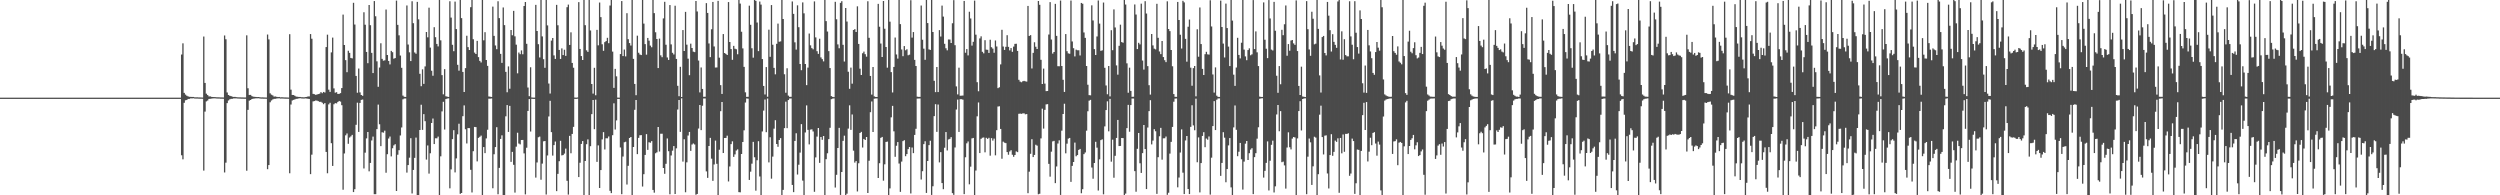 <?xml version="1.0" encoding="UTF-8"?>
<svg xmlns="http://www.w3.org/2000/svg" width="1920" height="150">
  <path d="M0 75.000h1v1.000H0zM1 75.000h1v1.000H1zM2 75.000h1v1.000H2zM3 75.000h1v1.000H3zM4 75.000h1v1.000H4zM5 75.000h1v1.000H5zM6 75.000h1v1.000H6zM7 75.000h1v1.000H7zM8 75.000h1v1.000H8zM9 75.000h1v1.000H9zM10 75.000h1v1.000H10zM11 75.000h1v1.000H11zM12 75.000h1v1.000H12zM13 75.000h1v1.000H13zM14 75.000h1v1.000H14zM15 75.000h1v1.000H15zM16 75.000h1v1.000H16zM17 75.000h1v1.000H17zM18 75.000h1v1.000H18zM19 75.000h1v1.000H19zM20 75.000h1v1.000H20zM21 75.000h1v1.000H21zM22 75.000h1v1.000H22zM23 75.000h1v1.000H23zM24 75.000h1v1.000H24zM25 75.000h1v1.000H25zM26 75.000h1v1.000H26zM27 75.000h1v1.000H27zM28 75.000h1v1.000H28zM29 75.000h1v1.000H29zM30 75.000h1v1.000H30zM31 75.000h1v1.000H31zM32 75.000h1v1.000H32zM33 75.000h1v1.000H33zM34 75.000h1v1.000H34zM35 75.000h1v1.000H35zM36 75.000h1v1.000H36zM37 75.000h1v1.000H37zM38 75.000h1v1.000H38zM39 75.000h1v1.000H39zM40 75.000h1v1.000H40zM41 75.000h1v1.000H41zM42 75.000h1v1.000H42zM43 75.000h1v1.000H43zM44 75.000h1v1.000H44zM45 75.000h1v1.000H45zM46 75.000h1v1.000H46zM47 75.000h1v1.000H47zM48 75.000h1v1.000H48zM49 75.000h1v1.000H49zM50 75.000h1v1.000H50zM51 75.000h1v1.000H51zM52 75.000h1v1.000H52zM53 75.000h1v1.000H53zM54 75.000h1v1.000H54zM55 75.000h1v1.000H55zM56 75.000h1v1.000H56zM57 75.000h1v1.000H57zM58 75.000h1v1.000H58zM59 75.000h1v1.000H59zM60 75.000h1v1.000H60zM61 75.000h1v1.000H61zM62 75.000h1v1.000H62zM63 75.000h1v1.000H63zM64 75.000h1v1.000H64zM65 75.000h1v1.000H65zM66 75.000h1v1.000H66zM67 75.000h1v1.000H67zM68 75.000h1v1.000H68zM69 75.000h1v1.000H69zM70 75.000h1v1.000H70zM71 75.000h1v1.000H71zM72 75.000h1v1.000H72zM73 75.000h1v1.000H73zM74 75.000h1v1.000H74zM75 75.000h1v1.000H75zM76 75.000h1v1.000H76zM77 75.000h1v1.000H77zM78 75.000h1v1.000H78zM79 75.000h1v1.000H79zM80 75.000h1v1.000H80zM81 75.000h1v1.000H81zM82 75.000h1v1.000H82zM83 75.000h1v1.000H83zM84 75.000h1v1.000H84zM85 75.000h1v1.000H85zM86 75.000h1v1.000H86zM87 75.000h1v1.000H87zM88 75.000h1v1.000H88zM89 75.000h1v1.000H89zM90 75.000h1v1.000H90zM91 75.000h1v1.000H91zM92 75.000h1v1.000H92zM93 75.000h1v1.000H93zM94 75.000h1v1.000H94zM95 75.000h1v1.000H95zM96 75.000h1v1.000H96zM97 75.000h1v1.000H97zM98 75.000h1v1.000H98zM99 75.000h1v1.000H99zM100 75.000h1v1.000H100zM101 75.000h1v1.000H101zM102 75.000h1v1.000H102zM103 75.000h1v1.000H103zM104 75.000h1v1.000H104zM105 75.000h1v1.000H105zM106 75.000h1v1.000H106zM107 75.000h1v1.000H107zM108 75.000h1v1.000H108zM109 75.000h1v1.000H109zM110 75.000h1v1.000H110zM111 75.000h1v1.000H111zM112 75.000h1v1.000H112zM113 75.000h1v1.000H113zM114 75.000h1v1.000H114zM115 75.000h1v1.000H115zM116 75.000h1v1.000H116zM117 75.000h1v1.000H117zM118 75.000h1v1.000H118zM119 75.000h1v1.000H119zM120 75.000h1v1.000H120zM121 75.000h1v1.000H121zM122 75.000h1v1.000H122zM123 75.000h1v1.000H123zM124 75.000h1v1.000H124zM125 75.000h1v1.000H125zM126 75.000h1v1.000H126zM127 75.000h1v1.000H127zM128 75.000h1v1.000H128zM129 75.000h1v1.000H129zM130 75.000h1v1.000H130zM131 75.000h1v1.000H131zM132 75.000h1v1.000H132zM133 75.000h1v1.000H133zM134 75.000h1v1.000H134zM135 75.000h1v1.000H135zM136 75.000h1v1.000H136zM137 75.000h1v1.000H137zM138 75.000h1v1.000H138zM139 41.859h1v77.392H139zM140 33.287h1v89.092H140zM141 71.307h1v7.628H141zM142 72.677h1v4.339H142zM143 73.514h1v3.233H143zM144 74.025h1v1.958H144zM145 74.329h1v1.626H145zM146 74.401h1v1.140H146zM147 74.435h1v1.129H147zM148 74.450h1v1.032H148zM149 74.680h1v1.000H149zM150 74.739h1v1.000H150zM151 74.717h1v1.000H151zM152 74.798h1v1.000H152zM153 74.823h1v1.000H153zM154 74.838h1v1.000H154zM155 74.879h1v1.000H155zM156 28.080h1v102.953H156zM157 63.708h1v21.982H157zM158 71.929h1v5.953H158zM159 72.989h1v4.204H159zM160 74.015h1v1.962H160zM161 74.018h1v1.838H161zM162 74.375h1v1.361H162zM163 74.518h1v1.053H163zM164 74.528h1v1.000H164zM165 74.588h1v1.000H165zM166 74.691h1v1.000H166zM167 74.701h1v1.000H167zM168 74.742h1v1.000H168zM169 74.805h1v1.000H169zM170 74.815h1v1.000H170zM171 74.861h1v1.000H171zM172 27.237h1v105.236H172zM173 30.145h1v94.776H173zM174 71.000h1v8.229H174zM175 72.968h1v4.178H175zM176 73.557h1v2.722H176zM177 73.812h1v2.143H177zM178 74.259h1v1.640H178zM179 74.425h1v1.151H179zM180 74.412h1v1.173H180zM181 74.576h1v1.000H181zM182 74.675h1v1.000H182zM183 74.734h1v1.000H183zM184 74.771h1v1.000H184zM185 74.814h1v1.000H185zM186 74.811h1v1.000H186zM187 74.864h1v1.000H187zM188 74.863h1v1.000H188zM189 27.144h1v103.973H189zM190 67.800h1v16.569H190zM191 72.900h1v4.365H191zM192 72.874h1v3.914H192zM193 73.834h1v2.198H193zM194 74.218h1v1.581H194zM195 74.341h1v1.348H195zM196 74.452h1v1.044H196zM197 74.531h1v1.005H197zM198 74.493h1v1.000H198zM199 74.643h1v1.000H199zM200 74.779h1v1.000H200zM201 74.768h1v1.000H201zM202 74.814h1v1.000H202zM203 74.837h1v1.000H203zM204 74.882h1v1.000H204zM205 26.507h1v103.443H205zM206 30.263h1v96.487H206zM207 71.697h1v6.831H207zM208 72.693h1v4.475H208zM209 73.281h1v3.129H209zM210 74.197h1v1.709H210zM211 74.086h1v1.792H211zM212 74.331h1v1.335H212zM213 74.532h1v1.000H213zM214 74.426h1v1.080H214zM215 74.729h1v1.000H215zM216 74.655h1v1.000H216zM217 74.745h1v1.000H217zM218 74.799h1v1.000H218zM219 74.822h1v1.000H219zM220 74.831h1v1.000H220zM221 74.887h1v1.000H221zM222 26.247h1v106.822H222zM223 68.840h1v11.419H223zM224 72.915h1v4.253H224zM225 72.960h1v3.763H225zM226 73.581h1v2.774H226zM227 74.179h1v1.746H227zM228 74.289h1v1.522H228zM229 74.437h1v1.125H229zM230 74.438h1v1.000H230zM231 74.631h1v1.000H231zM232 74.664h1v1.000H232zM233 74.749h1v1.000H233zM234 74.570h1v1.000H234zM235 74.442h1v1.221H235zM236 74.096h1v1.730H236zM237 74.034h1v1.927H237zM238 26.149h1v107.561H238zM239 29.755h1v89.006H239zM240 72.109h1v5.750H240zM241 72.327h1v5.295H241zM242 72.834h1v4.348H242zM243 72.543h1v4.783H243zM244 72.228h1v5.513H244zM245 71.934h1v6.288H245zM246 70.768h1v7.440H246zM247 71.587h1v7.299H247zM248 70.591h1v9.441H248zM249 71.046h1v8.127H249zM250 36.134h1v80.562H250zM251 26.601h1v106.456H251zM252 68.856h1v11.336H252zM253 70.577h1v8.361H253zM254 40.222h1v69.780H254zM255 28.863h1v98.585H255zM256 67.910h1v12.188H256zM257 71.157h1v8.032H257zM258 70.799h1v8.615H258zM259 72.134h1v6.130H259zM260 72.097h1v5.402H260zM261 71.542h1v6.464H261zM262 67.651h1v13.162H262zM263 11.217h1v134.488H263zM264 34.559h1v83.303H264zM265 46.197h1v57.729H265zM266 55.448h1v47.064H266zM267 38.966h1v71.494H267zM268 40.596h1v65.053H268zM269 44.468h1v60.288H269zM270 44.836h1v58.754H270zM271 2.144h1v145.352H271zM272 18.853h1v126.472H272zM273 58.330h1v37.505H273zM274 71.218h1v7.651H274zM275 52.610h1v48.722H275zM276 70.960h1v8.118H276zM277 72.961h1v3.744H277zM278 73.577h1v2.846H278zM279 9.438h1v119.942H279zM280 18.987h1v98.256H280zM281 39.868h1v66.435H281zM282 48.545h1v52.820H282zM283 3.847h1v127.749H283zM284 19.363h1v105.772H284zM285 40.605h1v67.280H285zM286 56.093h1v48.834H286zM287 0.823h1v148.314H287zM288 12.509h1v136.643H288zM289 47.108h1v52.082H289zM290 66.679h1v13.679H290zM291 51.874h1v43.557H291zM292 33.236h1v79.012H292zM293 45.210h1v56.368H293zM294 46.596h1v55.295H294zM295 46.349h1v54.021H295zM296 7.321h1v125.350H296zM297 42.239h1v76.194H297zM298 46.772h1v59.604H298zM299 49.459h1v55.394H299zM300 39.088h1v81.050H300zM301 40.106h1v73.770H301zM302 45.069h1v66.583H302zM303 44.590h1v66.157H303zM304 0.487h1v146.197H304zM305 19.109h1v99.708H305zM306 27.146h1v88.229H306zM307 42.647h1v61.384H307zM308 52.059h1v45.831H308zM309 73.425h1v2.850H309zM310 74.336h1v1.319H310zM311 74.430h1v1.204H311zM312 4.178h1v128.380H312zM313 34.188h1v92.571H313zM314 40.196h1v80.904H314zM315 46.880h1v59.275H315zM316 0.967h1v147.612H316zM317 17.797h1v112.699H317zM318 40.280h1v80.955H318zM319 41.261h1v64.409H319zM320 1.454h1v148.546H320zM321 14.871h1v135.129H321zM322 56.695h1v43.154H322zM323 66.216h1v14.220H323zM324 53.230h1v46.495H324zM325 64.390h1v23.267H325zM326 51.009h1v42.056H326zM327 24.599h1v97.960H327zM328 28.666h1v83.029H328zM329 5.886h1v127.460H329zM330 36.581h1v81.124H330zM331 54.314h1v40.125H331zM332 58.161h1v32.873H332zM333 20.869h1v89.770H333zM334 28.584h1v77.582H334zM335 33.749h1v72.479H335zM336 35.639h1v69.295H336zM337 0.000h1v150.000H337zM338 30.993h1v89.062H338zM339 57.719h1v27.811H339zM340 72.433h1v5.741H340zM341 53.076h1v46.381H341zM342 73.923h1v2.145H342zM343 74.245h1v1.415H343zM344 74.436h1v1.086H344zM345 0.966h1v143.648H345zM346 13.519h1v116.593H346zM347 34.389h1v72.481H347zM348 39.296h1v60.710H348zM349 1.219h1v131.202H349zM350 22.319h1v99.329H350zM351 49.745h1v53.438H351zM352 54.276h1v40.773H352zM353 0.000h1v148.862H353zM354 13.919h1v134.282H354zM355 55.250h1v33.996H355zM356 70.637h1v10.312H356zM357 52.319h1v46.947H357zM358 27.458h1v82.736H358zM359 36.204h1v62.165H359zM360 38.415h1v59.989H360zM361 5.543h1v124.839H361zM362 0.000h1v147.800H362zM363 30.154h1v85.982H363zM364 40.406h1v57.068H364zM365 41.476h1v56.172H365zM366 31.402h1v92.536H366zM367 43.881h1v61.996H367zM368 46.753h1v58.330H368zM369 47.983h1v56.164H369zM370 0.000h1v150.000H370zM371 30.972h1v81.994H371zM372 24.736h1v92.860H372zM373 46.101h1v60.200H373zM374 50.573h1v49.084H374zM375 74.087h1v1.702H375zM376 74.290h1v1.472H376zM377 74.436h1v1.184H377zM378 5.068h1v139.541H378zM379 27.538h1v90.925H379zM380 34.916h1v78.033H380zM381 37.775h1v59.915H381zM382 0.976h1v148.201H382zM383 13.923h1v115.013H383zM384 41.384h1v65.319H384zM385 48.305h1v55.632H385zM386 5.723h1v144.277H386zM387 19.298h1v130.657H387zM388 55.204h1v34.130H388zM389 70.856h1v9.857H389zM390 51.017h1v50.307H390zM391 68.169h1v13.144H391zM392 23.037h1v101.264H392zM393 27.082h1v89.570H393zM394 8.326h1v118.223H394zM395 27.894h1v120.042H395zM396 34.310h1v78.346H396zM397 56.299h1v45.665H397zM398 40.325h1v69.914H398zM399 41.610h1v69.299H399zM400 38.712h1v68.789H400zM401 41.661h1v65.832H401zM402 4.622h1v113.180H402zM403 1.519h1v147.769H403zM404 33.638h1v79.834H404zM405 67.231h1v17.968H405zM406 73.892h1v2.168H406zM407 51.683h1v49.357H407zM408 74.873h1v1.000H408zM409 74.971h1v1.000H409zM410 74.980h1v1.000H410zM411 3.743h1v132.671H411zM412 23.832h1v100.952H412zM413 33.920h1v71.510H413zM414 44.144h1v60.762H414zM415 0.004h1v138.040H415zM416 27.979h1v97.679H416zM417 45.464h1v63.076H417zM418 52.067h1v56.201H418zM419 0.000h1v149.409H419zM420 19.484h1v99.920H420zM421 64.158h1v25.287H421zM422 71.815h1v5.613H422zM423 31.195h1v70.266H423zM424 29.182h1v90.321H424zM425 42.541h1v68.939H425zM426 45.238h1v63.467H426zM427 3.732h1v143.060H427zM428 19.425h1v114.103H428zM429 38.334h1v85.468H429zM430 45.239h1v62.873H430zM431 37.145h1v82.182H431zM432 42.283h1v76.832H432zM433 38.201h1v79.742H433zM434 42.882h1v71.227H434zM435 5.504h1v133.351H435zM436 3.515h1v145.931H436zM437 34.511h1v69.839H437zM438 24.851h1v92.861H438zM439 48.324h1v54.516H439zM440 52.020h1v45.409H440zM441 74.922h1v1.000H441zM442 74.988h1v1.000H442zM443 74.828h1v1.000H443zM444 1.633h1v134.363H444zM445 37.558h1v87.399H445zM446 43.081h1v67.473H446zM447 46.075h1v62.265H447zM448 0.000h1v150.000H448zM449 19.329h1v104.344H449zM450 38.671h1v72.088H450zM451 39.825h1v67.215H451zM452 0.000h1v150.000H452zM453 23.403h1v88.880H453zM454 64.496h1v23.179H454zM455 71.901h1v4.896H455zM456 52.051h1v47.157H456zM457 73.177h1v3.380H457zM458 22.946h1v101.390H458zM459 34.824h1v76.861H459zM460 1.960h1v142.448H460zM461 13.167h1v117.454H461zM462 33.971h1v73.107H462zM463 39.017h1v62.474H463zM464 32.356h1v82.446H464zM465 31.561h1v74.608H465zM466 29.012h1v77.215H466zM467 33.157h1v71.673H467zM468 4.227h1v142.323H468zM469 0.000h1v148.320H469zM470 39.647h1v64.177H470zM471 67.470h1v11.889H471zM472 52.879h1v46.596H472zM473 58.625h1v33.837H473zM474 74.964h1v1.000H474zM475 74.987h1v1.000H475zM476 41.499h1v71.749H476zM477 0.825h1v148.322H477zM478 43.065h1v77.157H478zM479 38.055h1v71.180H479zM480 43.324h1v65.549H480zM481 10.113h1v131.623H481zM482 30.121h1v97.193H482zM483 33.087h1v72.885H483zM484 34.944h1v70.283H484zM485 0.000h1v150.000H485zM486 45.186h1v67.694H486zM487 64.465h1v19.838H487zM488 73.125h1v3.673H488zM489 27.390h1v90.979H489zM490 40.498h1v65.409H490zM491 41.866h1v62.031H491zM492 42.274h1v61.518H492zM493 0.000h1v143.255H493zM494 18.109h1v115.683H494zM495 33.919h1v85.070H495zM496 42.008h1v60.994H496zM497 29.138h1v85.956H497zM498 31.240h1v78.006H498zM499 35.009h1v74.606H499zM500 36.278h1v72.096H500zM501 0.000h1v145.888H501zM502 10.071h1v137.891H502zM503 24.782h1v92.902H503zM504 29.934h1v87.076H504zM505 52.293h1v45.234H505zM506 29.628h1v86.736H506zM507 42.479h1v60.245H507zM508 43.947h1v58.745H508zM509 14.141h1v114.861H509zM510 1.360h1v132.121H510zM511 34.373h1v91.436H511zM512 44.115h1v62.208H512zM513 46.019h1v70.109H513zM514 3.880h1v145.335H514zM515 34.074h1v85.342H515zM516 40.560h1v75.167H516zM517 41.819h1v70.375H517zM518 4.414h1v144.604H518zM519 45.249h1v68.682H519zM520 65.892h1v18.247H520zM521 73.891h1v2.899H521zM522 51.313h1v49.955H522zM523 74.521h1v1.000H523zM524 23.092h1v101.038H524zM525 39.146h1v67.810H525zM526 9.122h1v138.553H526zM527 34.323h1v90.361H527zM528 45.080h1v58.984H528zM529 57.731h1v43.579H529zM530 33.543h1v82.326H530zM531 36.870h1v74.143H531zM532 39.691h1v70.466H532zM533 40.030h1v70.906H533zM534 0.759h1v148.785H534zM535 8.802h1v140.134H535zM536 46.484h1v52.252H536zM537 70.954h1v9.682H537zM538 51.790h1v48.136H538zM539 68.315h1v12.903H539zM540 74.356h1v1.261H540zM541 74.286h1v1.355H541zM542 2.414h1v129.234H542zM543 9.913h1v126.673H543zM544 33.380h1v78.748H544zM545 43.870h1v62.005H545zM546 22.474h1v99.403H546zM547 1.476h1v137.438H547zM548 35.680h1v90.636H548zM549 51.841h1v56.166H549zM550 51.792h1v74.001H550zM551 0.672h1v149.258H551zM552 44.307h1v70.700H552zM553 65.365h1v20.033H553zM554 72.131h1v6.229H554zM555 26.155h1v91.375H555zM556 40.703h1v65.291H556zM557 41.386h1v64.539H557zM558 42.245h1v61.948H558zM559 1.575h1v137.768H559zM560 32.238h1v95.617H560zM561 37.687h1v72.987H561zM562 45.912h1v62.638H562zM563 35.237h1v85.254H563zM564 37.435h1v81.168H564zM565 37.837h1v77.792H565zM566 41.698h1v73.063H566zM567 0.000h1v147.543H567zM568 2.779h1v144.917H568zM569 24.368h1v93.901H569zM570 37.187h1v71.855H570zM571 51.360h1v48.732H571zM572 70.902h1v7.823H572zM573 74.378h1v1.229H573zM574 74.365h1v1.398H574zM575 4.340h1v133.828H575zM576 19.050h1v112.767H576zM577 37.076h1v88.619H577zM578 44.311h1v64.628H578zM579 0.000h1v120.805H579zM580 0.686h1v145.762H580zM581 17.291h1v105.803H581zM582 39.291h1v69.149H582zM583 1.196h1v134.305H583zM584 3.555h1v146.445H584zM585 45.366h1v55.615H585zM586 66.002h1v18.946H586zM587 72.531h1v3.892H587zM588 51.505h1v50.048H588zM589 74.309h1v1.375H589zM590 22.760h1v101.978H590zM591 43.641h1v61.762H591zM592 3.879h1v133.363H592zM593 34.367h1v85.921H593zM594 52.118h1v46.702H594zM595 57.090h1v35.218H595zM596 33.616h1v76.961H596zM597 18.109h1v94.654H597zM598 32.063h1v75.478H598zM599 31.787h1v74.299H599zM600 0.000h1v150.000H600zM601 14.609h1v131.221H601zM602 57.054h1v41.342H602zM603 71.230h1v6.863H603zM604 52.406h1v46.025H604zM605 73.445h1v3.391H605zM606 74.384h1v1.284H606zM607 74.338h1v1.279H607zM608 1.134h1v140.911H608zM609 10.641h1v136.898H609zM610 32.529h1v75.714H610zM611 38.107h1v64.257H611zM612 4.071h1v129.981H612zM613 20.896h1v105.628H613zM614 49.175h1v68.033H614zM615 53.913h1v41.397H615zM616 1.847h1v136.832H616zM617 10.251h1v139.749H617zM618 49.150h1v52.559H618zM619 65.364h1v15.595H619zM620 51.933h1v47.794H620zM621 25.769h1v85.127H621zM622 34.840h1v64.686H622zM623 36.948h1v62.364H623zM624 37.887h1v63.088H624zM625 1.055h1v146.248H625zM626 28.732h1v92.135H626zM627 39.338h1v65.579H627zM628 41.366h1v56.954H628zM629 29.758h1v95.325H629zM630 44.073h1v61.163H630zM631 45.439h1v61.945H631zM632 47.153h1v57.285H632zM633 0.000h1v150.000H633zM634 16.229h1v106.027H634zM635 24.228h1v93.501H635zM636 39.293h1v67.552H636zM637 52.264h1v45.865H637zM638 73.808h1v2.384H638zM639 74.371h1v1.344H639zM640 74.573h1v1.000H640zM641 1.407h1v142.604H641zM642 14.817h1v119.433H642zM643 34.087h1v79.562H643zM644 37.044h1v61.153H644zM645 2.204h1v147.518H645zM646 0.937h1v131.171H646zM647 34.385h1v73.776H647zM648 47.249h1v56.942H648zM649 6.128h1v143.872H649zM650 16.549h1v132.164H650zM651 55.069h1v43.690H651zM652 68.195h1v12.676H652zM653 51.919h1v47.842H653zM654 64.247h1v23.668H654zM655 23.054h1v92.670H655zM656 22.383h1v102.518H656zM657 24.590h1v99.108H657zM658 4.872h1v142.172H658zM659 33.738h1v91.647H659zM660 52.751h1v49.411H660zM661 57.614h1v43.667H661zM662 40.928h1v72.372H662zM663 39.637h1v67.064H663zM664 41.630h1v65.908H664zM665 43.496h1v61.728H665zM666 0.976h1v147.242H666zM667 29.051h1v94.372H667zM668 58.315h1v27.875H668zM669 72.647h1v5.285H669zM670 51.435h1v49.932H670zM671 74.020h1v1.782H671zM672 74.435h1v1.203H672zM673 74.474h1v1.085H673zM674 2.963h1v133.740H674zM675 20.517h1v104.835H675zM676 33.456h1v72.442H676zM677 43.801h1v61.343H677zM678 0.772h1v137.964H678zM679 22.054h1v104.143H679zM680 36.074h1v72.954H680zM681 51.949h1v56.776H681zM682 0.000h1v150.000H682zM683 16.619h1v128.047H683zM684 55.393h1v34.741H684zM685 70.990h1v10.338H685zM686 51.389h1v49.455H686zM687 28.843h1v91.586H687zM688 41.847h1v70.093H688zM689 45.016h1v64.077H689zM690 0.000h1v125.576H690zM691 18.533h1v128.803H691zM692 37.975h1v86.110H692zM693 43.174h1v65.225H693zM694 35.371h1v72.318H694zM695 38.599h1v81.378H695zM696 37.860h1v80.438H696zM697 42.434h1v72.114H697zM698 41.983h1v70.889H698zM699 0.157h1v148.441H699zM700 28.856h1v84.434H700zM701 24.625h1v92.963H701zM702 45.961h1v57.680H702zM703 50.671h1v48.238H703zM704 74.216h1v1.527H704zM705 74.406h1v1.247H705zM706 74.396h1v1.219H706zM707 4.254h1v133.624H707zM708 30.537h1v100.964H708zM709 37.384h1v73.311H709zM710 45.947h1v62.551H710zM711 0.000h1v148.153H711zM712 17.697h1v105.943H712zM713 37.959h1v73.499H713zM714 38.363h1v69.698H714zM715 0.000h1v149.703H715zM716 24.574h1v118.489H716zM717 62.036h1v27.176H717zM718 70.750h1v9.277H718zM719 51.432h1v49.838H719zM720 70.691h1v9.593H720zM721 23.167h1v101.542H721zM722 28.057h1v88.762H722zM723 4.280h1v136.314H723zM724 12.747h1v132.535H724zM725 33.657h1v79.796H725zM726 37.063h1v64.366H726zM727 38.676h1v76.904H727zM728 30.318h1v76.776H728zM729 30.337h1v76.320H729zM730 33.032h1v72.279H730zM731 17.873h1v130.451H731zM732 0.080h1v149.587H732zM733 34.697h1v78.541H733zM734 66.348h1v17.754H734zM735 72.506h1v3.983H735zM736 51.964h1v49.384H736zM737 73.537h1v2.642H737zM738 73.452h1v2.708H738zM739 73.395h1v3.133H739zM740 0.706h1v148.376H740zM741 40.487h1v80.285H741zM742 37.703h1v72.358H742zM743 42.526h1v66.129H743zM744 8.987h1v132.586H744zM745 14.177h1v113.825H745zM746 35.034h1v71.270H746zM747 32.102h1v73.822H747zM748 0.480h1v149.520H748zM749 26.632h1v104.348H749zM750 63.116h1v26.231H750zM751 70.071h1v8.624H751zM752 29.466h1v88.085H752zM753 27.891h1v78.706H753zM754 39.807h1v65.963H754zM755 40.955h1v64.596H755zM756 30.895h1v86.076H756zM757 38.148h1v67.668H757zM758 38.237h1v68.407H758zM759 40.663h1v65.167H759zM760 30.511h1v89.047H760zM761 36.269h1v69.837H761zM762 37.346h1v70.615H762zM763 40.497h1v65.967H763zM764 31.086h1v88.206H764zM765 35.694h1v64.299H765zM766 67.678h1v14.148H766zM767 67.037h1v14.597H767zM768 49.480h1v49.520H768zM769 22.877h1v99.023H769zM770 35.763h1v73.036H770zM771 38.330h1v71.221H771zM772 35.936h1v73.974H772zM773 27.009h1v89.771H773zM774 35.973h1v82.866H774zM775 38.725h1v77.610H775zM776 36.913h1v78.435H776zM777 39.767h1v79.045H777zM778 35.805h1v84.618H778zM779 33.694h1v85.340H779zM780 33.585h1v82.710H780zM781 39.092h1v77.766H781zM782 61.294h1v26.096H782zM783 62.675h1v24.552H783zM784 63.170h1v24.301H784zM785 62.405h1v24.689H785zM786 62.112h1v24.936H786zM787 62.488h1v25.297H787zM788 62.695h1v24.896H788zM789 4.535h1v143.859H789zM790 27.598h1v104.249H790zM791 26.965h1v91.167H791zM792 52.572h1v54.329H792zM793 40.599h1v80.024H793zM794 32.477h1v86.503H794zM795 35.891h1v75.284H795zM796 37.636h1v74.261H796zM797 0.790h1v148.430H797zM798 3.704h1v145.108H798zM799 45.942h1v60.343H799zM800 64.507h1v18.958H800zM801 52.708h1v46.058H801zM802 64.213h1v20.141H802zM803 69.979h1v10.206H803zM804 69.895h1v10.060H804zM805 26.524h1v99.320H805zM806 1.614h1v134.075H806zM807 30.380h1v86.114H807zM808 41.187h1v67.402H808zM809 39.920h1v68.277H809zM810 2.978h1v137.647H810zM811 27.523h1v100.338H811zM812 50.832h1v59.405H812zM813 50.884h1v56.886H813zM814 0.386h1v149.339H814zM815 50.704h1v49.635H815zM816 61.305h1v26.260H816zM817 70.610h1v9.071H817zM818 26.156h1v91.611H818zM819 39.343h1v70.988H819zM820 41.007h1v65.424H820zM821 41.269h1v64.647H821zM822 0.393h1v139.306H822zM823 31.862h1v95.529H823zM824 37.007h1v87.426H824zM825 43.295h1v66.236H825zM826 38.151h1v81.883H826zM827 38.609h1v80.497H827zM828 38.607h1v76.530H828zM829 42.586h1v71.814H829zM830 2.240h1v146.187H830zM831 2.846h1v142.469H831zM832 24.934h1v93.421H832zM833 29.057h1v88.038H833zM834 50.705h1v49.649H834zM835 65.062h1v20.382H835zM836 73.087h1v4.235H836zM837 73.234h1v3.478H837zM838 4.100h1v124.580H838zM839 15.722h1v121.551H839zM840 37.726h1v87.472H840zM841 42.231h1v66.695H841zM842 27.997h1v85.400H842zM843 0.339h1v146.003H843zM844 18.137h1v104.239H844zM845 39.082h1v68.542H845zM846 38.674h1v68.338H846zM847 1.960h1v147.285H847zM848 52.072h1v44.984H848zM849 65.662h1v18.881H849zM850 72.410h1v5.429H850zM851 50.708h1v50.132H851zM852 74.021h1v1.897H852zM853 23.205h1v100.979H853zM854 38.556h1v68.725H854zM855 7.204h1v129.300H855zM856 21.106h1v98.573H856zM857 50.241h1v55.698H857zM858 57.323h1v34.785H858zM859 35.156h1v77.014H859zM860 18.937h1v93.123H860zM861 32.305h1v73.666H861zM862 32.798h1v73.309H862zM863 0.000h1v150.000H863zM864 3.470h1v145.193H864zM865 48.661h1v49.734H865zM866 71.201h1v9.332H866zM867 51.987h1v49.173H867zM868 69.855h1v10.834H868zM869 74.353h1v1.308H869zM870 74.312h1v1.345H870zM871 3.431h1v128.003H871zM872 11.159h1v136.094H872zM873 37.695h1v76.594H873zM874 32.855h1v69.265H874zM875 34.083h1v91.326H875zM876 2.808h1v130.001H876zM877 46.478h1v71.121H877zM878 53.435h1v42.577H878zM879 0.915h1v113.575H879zM880 10.417h1v134.779H880zM881 50.795h1v47.133H881zM882 65.430h1v19.900H882zM883 72.668h1v4.304H883zM884 26.088h1v84.790H884zM885 34.876h1v73.116H885zM886 37.367h1v61.848H886zM887 37.930h1v62.885H887zM888 2.916h1v145.949H888zM889 29.029h1v91.703H889zM890 39.549h1v65.118H890zM891 41.578h1v56.615H891zM892 31.487h1v91.154H892zM893 43.807h1v62.443H893zM894 46.234h1v59.932H894zM895 47.732h1v57.101H895zM896 1.024h1v148.579H896zM897 22.281h1v125.725H897zM898 23.912h1v94.049H898zM899 38.379h1v70.550H899zM900 50.901h1v46.583H900zM901 72.239h1v5.878H901zM902 74.318h1v1.423H902zM903 74.393h1v1.213H903zM904 1.489h1v142.404H904zM905 15.341h1v120.996H905zM906 26.673h1v90.447H906zM907 37.247h1v62.144H907zM908 0.620h1v132.002H908zM909 1.854h1v147.184H909zM910 29.870h1v77.990H910zM911 47.380h1v57.067H911zM912 20.513h1v124.647H912zM913 14.976h1v134.068H913zM914 51.948h1v45.479H914zM915 65.835h1v15.025H915zM916 52.325h1v43.964H916zM917 50.711h1v49.344H917zM918 73.960h1v1.810H918zM919 22.492h1v102.152H919zM920 43.566h1v61.964H920zM921 5.744h1v142.026H921zM922 33.861h1v91.357H922zM923 52.915h1v51.506H923zM924 57.594h1v43.954H924zM925 41.610h1v71.463H925zM926 39.783h1v66.631H926zM927 41.740h1v65.542H927zM928 41.950h1v62.879H928zM929 0.214h1v149.258H929zM930 20.333h1v100.770H930zM931 57.198h1v39.631H931zM932 71.139h1v6.539H932zM933 51.778h1v48.105H933zM934 73.457h1v3.116H934zM935 74.398h1v1.205H935zM936 74.456h1v1.114H936zM937 0.468h1v134.600H937zM938 20.759h1v104.390H938zM939 33.503h1v68.036H939zM940 44.121h1v61.588H940zM941 2.783h1v137.173H941zM942 21.537h1v108.281H942zM943 35.777h1v75.884H943zM944 50.750h1v55.274H944zM945 0.000h1v143.897H945zM946 15.822h1v134.178H946zM947 57.332h1v40.518H947zM948 65.970h1v15.045H948zM949 51.858h1v47.827H949zM950 29.048h1v90.897H950zM951 42.212h1v74.307H951zM952 44.831h1v64.965H952zM953 32.796h1v89.506H953zM954 0.000h1v145.620H954zM955 38.109h1v86.002H955zM956 43.312h1v67.037H956zM957 46.232h1v62.049H957zM958 38.474h1v84.409H958zM959 37.112h1v80.537H959zM960 42.451h1v72.448H960zM961 41.720h1v72.072H961zM962 0.061h1v149.040H962zM963 37.701h1v82.953H963zM964 24.103h1v93.572H964zM965 40.194h1v66.281H965zM966 50.735h1v47.023H966zM967 74.176h1v1.672H967zM968 74.434h1v1.137H968zM969 74.434h1v1.058H969zM970 1.826h1v134.571H970zM971 30.525h1v100.723H971zM972 37.453h1v87.631H972zM973 44.662h1v63.940H973zM974 0.075h1v146.183H974zM975 14.180h1v109.242H975zM976 38.096h1v73.106H976zM977 38.742h1v69.292H977zM978 1.433h1v146.377H978zM979 23.619h1v119.482H979zM980 58.158h1v29.752H980zM981 71.246h1v9.401H981zM982 50.751h1v50.064H982zM983 64.713h1v20.662H983zM984 22.896h1v101.683H984zM985 27.013h1v97.085H985zM986 18.622h1v108.416H986zM987 4.176h1v140.653H987zM988 42.829h1v70.478H988zM989 33.850h1v67.764H989zM990 38.984h1v74.119H990zM991 31.155h1v83.571H991zM992 30.727h1v75.712H992zM993 33.311h1v71.912H993zM994 34.476h1v71.073H994zM995 0.324h1v149.676H995zM996 39.229h1v67.060H996zM997 65.993h1v19.313H997zM998 72.942h1v4.791H998zM999 51.196h1v48.996H999zM1000 74.089h1v1.947H1000zM1001 74.362h1v1.266H1001zM1002 74.540h1v1.000H1002zM1003 0.860h1v148.283H1003zM1004 22.408h1v97.898H1004zM1005 37.989h1v68.381H1005zM1006 42.855h1v66.448H1006zM1007 9.014h1v132.997H1007zM1008 14.401h1v113.366H1008zM1009 34.059h1v70.969H1009zM1010 33.525h1v72.157H1010zM1011 0.000h1v150.000H1011zM1012 22.154h1v111.623H1012zM1013 57.899h1v30.167H1013zM1014 71.049h1v10.112H1014zM1015 28.455h1v76.825H1015zM1016 27.617h1v91.018H1016zM1017 40.712h1v63.485H1017zM1018 42.547h1v61.411H1018zM1019 1.503h1v131.732H1019zM1020 12.032h1v132.704H1020zM1021 23.216h1v95.851H1021zM1022 39.559h1v63.504H1022zM1023 26.276h1v93.367H1023zM1024 32.140h1v84.519H1024zM1025 34.469h1v73.521H1025zM1026 36.686h1v72.245H1026zM1027 1.114h1v105.119H1027zM1028 0.000h1v148.085H1028zM1029 45.654h1v60.258H1029zM1030 24.086h1v93.667H1030zM1031 45.880h1v57.395H1031zM1032 30.088h1v86.481H1032zM1033 42.293h1v60.498H1033zM1034 43.266h1v59.602H1034zM1035 43.246h1v59.083H1035zM1036 0.987h1v134.047H1036zM1037 27.947h1v105.328H1037zM1038 34.371h1v72.094H1038zM1039 45.524h1v62.796H1039zM1040 0.911h1v147.997H1040zM1041 25.151h1v115.577H1041zM1042 36.136h1v78.700H1042zM1043 41.150h1v73.938H1043zM1044 7.989h1v142.011H1044zM1045 14.585h1v101.320H1045zM1046 63.934h1v24.492H1046zM1047 71.112h1v7.840H1047zM1048 50.336h1v49.485H1048zM1049 71.323h1v7.046H1049zM1050 22.982h1v101.018H1050zM1051 34.823h1v81.667H1051zM1052 39.508h1v66.274H1052zM1053 44.709h1v66.824H1053zM1054 56.037h1v46.052H1054zM1055 57.465h1v44.009H1055zM1056 39.978h1v70.274H1056zM1057 32.238h1v87.334H1057zM1058 36.606h1v72.156H1058zM1059 38.908h1v72.134H1059zM1060 0.000h1v146.211H1060zM1061 5.591h1v144.409H1061zM1062 61.034h1v28.480H1062zM1063 72.487h1v4.762H1063zM1064 73.317h1v3.136H1064zM1065 73.894h1v2.208H1065zM1066 74.202h1v1.665H1066zM1067 74.387h1v1.245H1067zM1068 74.289h1v1.348H1068zM1069 27.655h1v90.555H1069zM1070 39.342h1v69.299H1070zM1071 40.653h1v67.745H1071zM1072 42.049h1v64.979H1072zM1073 35.642h1v91.220H1073zM1074 47.212h1v62.373H1074zM1075 48.174h1v60.811H1075zM1076 49.392h1v60.405H1076zM1077 0.000h1v150.000H1077zM1078 43.048h1v69.327H1078zM1079 71.534h1v7.120H1079zM1080 72.882h1v4.511H1080zM1081 31.960h1v86.341H1081zM1082 23.600h1v88.504H1082zM1083 39.729h1v67.749H1083zM1084 40.901h1v65.297H1084zM1085 36.967h1v66.677H1085zM1086 32.454h1v82.231H1086zM1087 42.404h1v69.213H1087zM1088 44.873h1v64.402H1088zM1089 44.171h1v75.706H1089zM1090 40.615h1v78.488H1090zM1091 35.969h1v80.309H1091zM1092 41.516h1v73.252H1092zM1093 4.441h1v129.788H1093zM1094 2.051h1v147.484H1094zM1095 66.567h1v18.770H1095zM1096 72.565h1v4.809H1096zM1097 73.351h1v3.184H1097zM1098 74.166h1v1.601H1098zM1099 74.233h1v1.449H1099zM1100 74.344h1v1.335H1100zM1101 74.343h1v1.231H1101zM1102 28.064h1v94.018H1102zM1103 40.187h1v79.163H1103zM1104 43.295h1v68.505H1104zM1105 43.843h1v66.906H1105zM1106 32.301h1v86.562H1106zM1107 35.094h1v75.165H1107zM1108 37.255h1v75.300H1108zM1109 38.216h1v70.883H1109zM1110 1.356h1v147.265H1110zM1111 48.341h1v50.669H1111zM1112 72.319h1v5.285H1112zM1113 72.980h1v4.380H1113zM1114 73.799h1v2.374H1114zM1115 74.218h1v1.628H1115zM1116 74.243h1v1.386H1116zM1117 74.263h1v1.355H1117zM1118 43.828h1v61.691H1118zM1119 48.555h1v53.125H1119zM1120 51.890h1v45.142H1120zM1121 54.267h1v40.237H1121zM1122 41.818h1v71.472H1122zM1123 13.921h1v101.835H1123zM1124 29.527h1v79.713H1124zM1125 30.073h1v76.772H1125zM1126 0.254h1v149.086H1126zM1127 6.258h1v133.780H1127zM1128 68.579h1v13.576H1128zM1129 72.434h1v4.628H1129zM1130 73.476h1v3.011H1130zM1131 74.069h1v1.923H1131zM1132 74.311h1v1.463H1132zM1133 74.420h1v1.182H1133zM1134 74.462h1v1.151H1134zM1135 20.043h1v90.808H1135zM1136 31.456h1v70.886H1136zM1137 35.007h1v66.176H1137zM1138 36.252h1v66.045H1138zM1139 30.443h1v86.666H1139zM1140 52.984h1v44.866H1140zM1141 52.531h1v44.117H1141zM1142 56.390h1v39.013H1142zM1143 0.000h1v147.372H1143zM1144 49.833h1v50.144H1144zM1145 72.569h1v4.781H1145zM1146 73.031h1v3.928H1146zM1147 34.438h1v76.627H1147zM1148 23.131h1v87.818H1148zM1149 35.229h1v64.904H1149zM1150 36.768h1v64.589H1150zM1151 38.447h1v61.241H1151zM1152 37.869h1v59.905H1152zM1153 39.640h1v58.443H1153zM1154 40.244h1v56.620H1154zM1155 33.414h1v85.273H1155zM1156 43.232h1v63.628H1156zM1157 46.160h1v60.490H1157zM1158 47.768h1v57.203H1158zM1159 14.023h1v133.853H1159zM1160 18.002h1v118.200H1160zM1161 69.394h1v11.325H1161zM1162 72.794h1v4.451H1162zM1163 73.595h1v2.712H1163zM1164 74.187h1v1.792H1164zM1165 74.188h1v1.755H1165zM1166 74.513h1v1.058H1166zM1167 72.659h1v2.993H1167zM1168 23.946h1v86.443H1168zM1169 33.915h1v66.067H1169zM1170 36.750h1v62.569H1170zM1171 25.618h1v95.773H1171zM1172 5.917h1v132.991H1172zM1173 45.567h1v61.515H1173zM1174 45.826h1v59.198H1174zM1175 47.747h1v56.614H1175zM1176 13.106h1v135.720H1176zM1177 56.704h1v42.762H1177zM1178 72.035h1v5.442H1178zM1179 73.122h1v3.717H1179zM1180 73.797h1v2.315H1180zM1181 74.120h1v1.924H1181zM1182 74.292h1v1.351H1182zM1183 74.368h1v1.204H1183zM1184 14.917h1v119.369H1184zM1185 31.166h1v94.125H1185zM1186 51.534h1v53.025H1186zM1187 57.345h1v44.251H1187zM1188 40.620h1v70.525H1188zM1189 38.408h1v69.704H1189zM1190 41.318h1v66.495H1190zM1191 42.084h1v63.246H1191zM1192 0.585h1v149.415H1192zM1193 4.671h1v139.720H1193zM1194 53.858h1v37.038H1194zM1195 72.530h1v4.659H1195zM1196 73.820h1v2.294H1196zM1197 74.194h1v1.654H1197zM1198 74.317h1v1.442H1198zM1199 74.400h1v1.142H1199zM1200 22.227h1v103.915H1200zM1201 26.171h1v108.763H1201zM1202 40.046h1v70.574H1202zM1203 44.959h1v58.982H1203zM1204 3.074h1v135.431H1204zM1205 11.245h1v117.244H1205zM1206 37.027h1v73.708H1206zM1207 52.009h1v54.217H1207zM1208 3.146h1v119.422H1208zM1209 8.898h1v140.661H1209zM1210 60.566h1v29.483H1210zM1211 72.645h1v4.837H1211zM1212 73.168h1v3.730H1212zM1213 32.487h1v85.449H1213zM1214 43.187h1v72.183H1214zM1215 45.809h1v63.101H1215zM1216 46.093h1v61.922H1216zM1217 12.843h1v114.961H1217zM1218 42.543h1v74.959H1218zM1219 47.107h1v59.240H1219zM1220 47.248h1v59.621H1220zM1221 45.028h1v72.469H1221zM1222 39.180h1v77.362H1222zM1223 38.024h1v75.883H1223zM1224 42.602h1v70.013H1224zM1225 0.000h1v147.322H1225zM1226 17.944h1v117.085H1226zM1227 26.574h1v93.891H1227zM1228 41.032h1v68.207H1228zM1229 65.915h1v22.220H1229zM1230 74.158h1v1.849H1230zM1231 74.156h1v1.569H1231zM1232 74.199h1v1.416H1232zM1233 24.233h1v98.382H1233zM1234 34.674h1v82.967H1234zM1235 41.842h1v76.994H1235zM1236 46.573h1v60.605H1236zM1237 4.466h1v139.960H1237zM1238 0.928h1v130.697H1238zM1239 39.109h1v83.778H1239zM1240 40.971h1v65.531H1240zM1241 3.184h1v142.979H1241zM1242 2.708h1v147.292H1242zM1243 61.147h1v24.209H1243zM1244 72.494h1v4.983H1244zM1245 73.666h1v2.649H1245zM1246 73.985h1v1.977H1246zM1247 55.970h1v32.151H1247zM1248 23.303h1v100.685H1248zM1249 47.160h1v57.420H1249zM1250 6.891h1v132.094H1250zM1251 35.285h1v68.196H1251zM1252 39.161h1v59.339H1252zM1253 39.556h1v60.438H1253zM1254 32.399h1v83.152H1254zM1255 29.542h1v76.226H1255zM1256 34.657h1v71.223H1256zM1257 33.865h1v70.886H1257zM1258 0.000h1v150.000H1258zM1259 15.772h1v109.227H1259zM1260 65.275h1v16.341H1260zM1261 72.588h1v4.645H1261zM1262 73.511h1v2.724H1262zM1263 74.207h1v1.642H1263zM1264 74.234h1v1.488H1264zM1265 74.337h1v1.203H1265zM1266 20.360h1v109.124H1266zM1267 0.940h1v138.939H1267zM1268 42.197h1v69.697H1268zM1269 42.617h1v67.013H1269zM1270 9.669h1v128.498H1270zM1271 14.891h1v126.007H1271zM1272 36.010h1v69.765H1272zM1273 33.552h1v71.468H1273zM1274 1.243h1v144.897H1274zM1275 5.235h1v143.857H1275zM1276 68.670h1v15.014H1276zM1277 72.586h1v4.784H1277zM1278 65.301h1v19.907H1278zM1279 28.271h1v86.522H1279zM1280 40.954h1v63.365H1280zM1281 42.514h1v61.425H1281zM1282 42.301h1v60.957H1282zM1283 39.896h1v63.800H1283zM1284 41.639h1v61.502H1284zM1285 43.077h1v60.350H1285zM1286 42.676h1v60.174H1286zM1287 40.236h1v63.022H1287zM1288 41.880h1v61.565H1288zM1289 42.535h1v60.897H1289zM1290 42.794h1v60.165H1290zM1291 43.944h1v56.663H1291zM1292 73.613h1v3.311H1292zM1293 73.214h1v3.461H1293zM1294 72.922h1v4.362H1294zM1295 26.663h1v89.706H1295zM1296 37.895h1v69.160H1296zM1297 39.827h1v66.178H1297zM1298 40.457h1v64.768H1298zM1299 32.212h1v79.617H1299zM1300 41.861h1v74.227H1300zM1301 40.655h1v71.950H1301zM1302 42.844h1v68.840H1302zM1303 42.238h1v69.967H1303zM1304 40.167h1v74.376H1304zM1305 40.600h1v72.662H1305zM1306 44.305h1v67.064H1306zM1307 43.751h1v66.317H1307zM1308 63.131h1v31.710H1308zM1309 71.459h1v7.307H1309zM1310 71.535h1v7.570H1310zM1311 72.005h1v6.490H1311zM1312 72.218h1v6.002H1312zM1313 72.162h1v5.820H1313zM1314 69.846h1v10.470H1314zM1315 4.455h1v122.770H1315zM1316 18.639h1v131.228H1316zM1317 28.841h1v88.382H1317zM1318 47.023h1v60.874H1318zM1319 46.634h1v58.564H1319zM1320 32.168h1v83.888H1320zM1321 35.097h1v76.390H1321zM1322 39.039h1v70.816H1322zM1323 40.935h1v68.677H1323zM1324 1.303h1v147.775H1324zM1325 28.941h1v85.435H1325zM1326 65.742h1v20.570H1326zM1327 71.746h1v7.124H1327zM1328 53.317h1v46.860H1328zM1329 72.788h1v4.196H1329zM1330 73.164h1v3.556H1330zM1331 73.546h1v3.021H1331zM1332 3.212h1v132.236H1332zM1333 20.796h1v104.646H1333zM1334 33.458h1v72.543H1334zM1335 43.549h1v61.750H1335zM1336 0.000h1v138.265H1336zM1337 28.648h1v96.808H1337zM1338 45.759h1v63.163H1338zM1339 52.485h1v55.467H1339zM1340 0.000h1v150.000H1340zM1341 19.923h1v120.457H1341zM1342 60.170h1v30.020H1342zM1343 70.784h1v9.491H1343zM1344 31.602h1v80.316H1344zM1345 27.040h1v89.786H1345zM1346 41.228h1v63.929H1346zM1347 43.132h1v61.245H1347zM1348 0.902h1v136.777H1348zM1349 32.935h1v93.724H1349zM1350 38.399h1v85.001H1350zM1351 45.390h1v62.650H1351zM1352 36.648h1v71.389H1352zM1353 42.238h1v80.556H1353zM1354 37.135h1v79.823H1354zM1355 42.660h1v70.564H1355zM1356 1.966h1v142.241H1356zM1357 1.372h1v145.855H1357zM1358 35.215h1v77.740H1358zM1359 25.035h1v91.880H1359zM1360 47.833h1v55.057H1360zM1361 50.385h1v47.209H1361zM1362 74.106h1v1.674H1362zM1363 74.299h1v1.452H1363zM1364 74.521h1v1.008H1364zM1365 2.468h1v133.888H1365zM1366 37.767h1v92.871H1366zM1367 43.315h1v67.027H1367zM1368 46.082h1v62.057H1368zM1369 0.727h1v149.273H1369zM1370 19.042h1v104.367H1370zM1371 38.617h1v72.361H1371zM1372 40.416h1v66.552H1372zM1373 0.017h1v149.983H1373zM1374 24.374h1v99.372H1374zM1375 63.543h1v25.827H1375zM1376 70.587h1v7.775H1376zM1377 51.166h1v48.130H1377zM1378 73.054h1v4.518H1378zM1379 23.310h1v100.778H1379zM1380 34.903h1v80.948H1380zM1381 5.145h1v129.686H1381zM1382 21.461h1v114.592H1382zM1383 38.778h1v72.684H1383zM1384 55.492h1v38.257H1384zM1385 43.943h1v62.524H1385zM1386 19.246h1v93.092H1386zM1387 26.821h1v80.203H1387zM1388 32.210h1v72.956H1388zM1389 4.161h1v145.839H1389zM1390 0.000h1v150.000H1390zM1391 34.975h1v69.420H1391zM1392 66.665h1v14.080H1392zM1393 52.091h1v47.086H1393zM1394 55.452h1v41.628H1394zM1395 74.327h1v1.369H1395zM1396 74.378h1v1.234H1396zM1397 74.447h1v1.061H1397zM1398 0.350h1v146.655H1398zM1399 30.017h1v84.316H1399zM1400 33.101h1v70.884H1400zM1401 38.228h1v62.596H1401zM1402 1.765h1v131.910H1402zM1403 39.615h1v78.612H1403zM1404 54.437h1v41.784H1404zM1405 56.390h1v38.398H1405zM1406 0.000h1v148.744H1406zM1407 24.682h1v90.548H1407zM1408 62.880h1v22.503H1408zM1409 71.371h1v6.704H1409zM1410 36.268h1v74.574H1410zM1411 26.103h1v82.744H1411zM1412 37.364h1v61.606H1412zM1413 37.477h1v61.316H1413zM1414 0.000h1v148.261H1414zM1415 29.184h1v97.860H1415zM1416 36.277h1v77.145H1416zM1417 39.548h1v58.585H1417zM1418 29.773h1v95.536H1418zM1419 35.099h1v78.952H1419zM1420 44.742h1v62.332H1420zM1421 47.316h1v57.299H1421zM1422 0.581h1v149.419H1422zM1423 2.562h1v146.993H1423zM1424 24.718h1v92.513H1424zM1425 27.811h1v90.009H1425zM1426 47.726h1v50.564H1426zM1427 65.568h1v22.295H1427zM1428 74.214h1v1.523H1428zM1429 74.413h1v1.155H1429zM1430 26.305h1v103.473H1430zM1431 3.475h1v141.450H1431zM1432 26.778h1v92.092H1432zM1433 37.321h1v62.065H1433zM1434 39.466h1v60.302H1434zM1435 0.606h1v148.663H1435zM1436 24.560h1v91.688H1436zM1437 46.434h1v60.671H1437zM1438 48.450h1v55.129H1438zM1439 8.572h1v140.581H1439zM1440 43.309h1v71.003H1440zM1441 63.027h1v22.029H1441zM1442 72.610h1v5.649H1442zM1443 50.151h1v50.577H1443zM1444 73.975h1v2.115H1444zM1445 22.386h1v102.501H1445zM1446 38.002h1v69.794H1446zM1447 7.043h1v140.616H1447zM1448 33.779h1v91.303H1448zM1449 44.831h1v68.516H1449zM1450 57.657h1v43.816H1450zM1451 41.021h1v69.715H1451zM1452 38.426h1v69.353H1452zM1453 42.393h1v64.505H1453zM1454 41.343h1v66.688H1454zM1455 0.000h1v148.318H1455zM1456 7.326h1v141.631H1456zM1457 46.187h1v55.614H1457zM1458 71.108h1v9.637H1458zM1459 51.172h1v48.604H1459zM1460 64.572h1v19.901H1460zM1461 74.134h1v1.652H1461zM1462 74.386h1v1.146H1462zM1463 1.221h1v129.264H1463zM1464 9.891h1v126.498H1464zM1465 33.443h1v78.437H1465zM1466 44.103h1v61.695H1466zM1467 22.637h1v82.634H1467zM1468 1.219h1v138.201H1468zM1469 35.832h1v89.924H1469zM1470 51.771h1v56.226H1470zM1471 51.843h1v56.739H1471zM1472 0.459h1v149.235H1472zM1473 44.436h1v70.433H1473zM1474 65.833h1v19.429H1474zM1475 72.753h1v5.370H1475zM1476 29.293h1v90.690H1476zM1477 41.993h1v76.043H1477zM1478 44.890h1v65.053H1478zM1479 45.017h1v64.053H1479zM1480 2.226h1v144.619H1480zM1481 33.138h1v93.669H1481zM1482 38.152h1v85.889H1482zM1483 46.297h1v61.939H1483zM1484 37.174h1v84.281H1484zM1485 38.037h1v80.071H1485zM1486 38.623h1v76.532H1486zM1487 42.230h1v72.080H1487zM1488 0.000h1v146.773H1488zM1489 1.181h1v146.122H1489zM1490 24.649h1v93.477H1490zM1491 37.956h1v78.746H1491zM1492 50.885h1v48.399H1492zM1493 68.262h1v12.582H1493zM1494 74.263h1v1.535H1494zM1495 74.362h1v1.124H1495zM1496 3.562h1v126.158H1496zM1497 19.763h1v117.604H1497zM1498 37.460h1v87.490H1498zM1499 44.811h1v63.817H1499zM1500 0.000h1v115.345H1500zM1501 0.922h1v146.385H1501zM1502 17.919h1v105.292H1502zM1503 39.967h1v68.130H1503zM1504 0.000h1v112.158H1504zM1505 6.274h1v143.135H1505zM1506 45.362h1v68.421H1506zM1507 65.848h1v19.133H1507zM1508 72.301h1v4.668H1508zM1509 50.337h1v48.606H1509zM1510 73.833h1v2.177H1510zM1511 23.044h1v101.248H1511zM1512 44.032h1v63.350H1512zM1513 1.741h1v143.201H1513zM1514 25.959h1v103.483H1514zM1515 33.810h1v69.667H1515zM1516 38.749h1v62.029H1516zM1517 31.675h1v83.828H1517zM1518 28.506h1v77.977H1518zM1519 34.243h1v72.178H1519zM1520 33.179h1v72.283H1520zM1521 0.000h1v150.000H1521zM1522 15.694h1v133.044H1522zM1523 57.314h1v40.532H1523zM1524 70.651h1v7.646H1524zM1525 50.740h1v48.596H1525zM1526 71.950h1v6.077H1526zM1527 73.659h1v2.521H1527zM1528 73.681h1v2.811H1528zM1529 1.816h1v136.503H1529zM1530 1.065h1v148.083H1530zM1531 37.733h1v83.088H1531zM1532 42.538h1v67.482H1532zM1533 8.569h1v129.933H1533zM1534 14.609h1v126.617H1534zM1535 36.663h1v69.474H1535zM1536 31.970h1v73.154H1536zM1537 21.048h1v128.952H1537zM1538 0.000h1v150.000H1538zM1539 44.681h1v55.656H1539zM1540 65.295h1v16.302H1540zM1541 52.981h1v41.509H1541zM1542 27.986h1v89.572H1542zM1543 39.575h1v65.140H1543zM1544 41.029h1v64.454H1544zM1545 40.490h1v65.164H1545zM1546 39.174h1v66.320H1546zM1547 38.164h1v67.657H1547zM1548 40.197h1v66.429H1548zM1549 39.911h1v66.743H1549zM1550 36.889h1v68.353H1550zM1551 37.367h1v69.437H1551zM1552 38.447h1v69.467H1552zM1553 39.773h1v66.466H1553zM1554 38.732h1v65.259H1554zM1555 65.091h1v17.036H1555zM1556 66.896h1v14.656H1556zM1557 66.771h1v15.826H1557zM1558 29.278h1v90.993H1558zM1559 23.238h1v86.714H1559zM1560 38.089h1v71.841H1560zM1561 36.167h1v73.384H1561zM1562 34.137h1v73.190H1562zM1563 26.894h1v91.615H1563zM1564 36.109h1v79.844H1564zM1565 38.457h1v76.621H1565zM1566 37.977h1v79.594H1566zM1567 39.097h1v82.029H1567zM1568 34.528h1v84.105H1568zM1569 37.166h1v79.500H1569zM1570 34.002h1v83.492H1570zM1571 53.561h1v49.464H1571zM1572 63.169h1v23.825H1572zM1573 61.091h1v27.285H1573zM1574 62.450h1v25.791H1574zM1575 63.110h1v25.908H1575zM1576 61.356h1v26.132H1576zM1577 63.080h1v25.159H1577zM1578 41.517h1v65.791H1578zM1579 5.568h1v143.363H1579zM1580 26.761h1v105.453H1580zM1581 47.907h1v60.314H1581zM1582 52.415h1v53.685H1582zM1583 30.784h1v87.416H1583zM1584 35.237h1v77.619H1584zM1585 36.433h1v76.045H1585zM1586 37.706h1v74.568H1586zM1587 1.903h1v147.199H1587zM1588 30.014h1v92.869H1588zM1589 53.022h1v34.935H1589zM1590 69.609h1v10.905H1590zM1591 51.404h1v50.472H1591zM1592 69.900h1v10.620H1592zM1593 69.978h1v10.084H1593zM1594 70.088h1v10.337H1594zM1595 4.455h1v132.913H1595zM1596 17.833h1v109.966H1596zM1597 30.247h1v74.752H1597zM1598 40.093h1v68.741H1598zM1599 1.564h1v139.472H1599zM1600 22.136h1v104.559H1600zM1601 35.129h1v75.149H1601zM1602 51.477h1v58.138H1602zM1603 0.000h1v150.000H1603zM1604 14.468h1v135.532H1604zM1605 54.190h1v36.654H1605zM1606 69.087h1v12.991H1606zM1607 50.368h1v51.540H1607zM1608 25.558h1v92.006H1608zM1609 40.126h1v66.634H1609zM1610 41.154h1v65.412H1610zM1611 9.121h1v129.328H1611zM1612 0.099h1v139.446H1612zM1613 37.030h1v87.568H1613zM1614 42.218h1v68.863H1614zM1615 44.149h1v65.567H1615zM1616 37.693h1v83.439H1616zM1617 38.263h1v80.633H1617zM1618 42.146h1v72.016H1618zM1619 41.625h1v72.809H1619zM1620 0.000h1v148.579H1620zM1621 30.291h1v83.046H1621zM1622 25.201h1v93.216H1622zM1623 45.467h1v61.957H1623zM1624 51.433h1v48.004H1624zM1625 72.981h1v4.311H1625zM1626 73.242h1v3.944H1626zM1627 73.218h1v3.501H1627zM1628 2.833h1v134.347H1628zM1629 30.349h1v101.055H1629zM1630 37.699h1v87.481H1630zM1631 45.612h1v63.333H1631zM1632 0.000h1v149.554H1632zM1633 13.973h1v109.245H1633zM1634 37.574h1v73.037H1634zM1635 38.428h1v69.353H1635zM1636 0.344h1v149.268H1636zM1637 10.819h1v131.727H1637zM1638 55.714h1v33.573H1638zM1639 70.880h1v9.949H1639zM1640 51.854h1v48.835H1640zM1641 68.065h1v13.745H1641zM1642 23.391h1v100.786H1642zM1643 27.185h1v93.245H1643zM1644 6.240h1v128.055H1644zM1645 20.977h1v115.373H1645zM1646 38.363h1v73.516H1646zM1647 55.376h1v38.310H1647zM1648 40.392h1v66.567H1648zM1649 18.596h1v93.702H1649zM1650 28.294h1v79.414H1650zM1651 32.087h1v74.320H1651zM1652 33.312h1v99.373H1652zM1653 0.000h1v150.000H1653zM1654 34.456h1v79.006H1654zM1655 66.685h1v19.125H1655zM1656 72.644h1v3.949H1656zM1657 51.009h1v48.041H1657zM1658 74.295h1v1.466H1658zM1659 74.341h1v1.326H1659zM1660 74.330h1v1.182H1660zM1661 0.257h1v146.840H1661zM1662 11.181h1v119.692H1662zM1663 32.866h1v71.157H1663zM1664 38.196h1v62.791H1664zM1665 2.800h1v131.149H1665zM1666 28.808h1v89.404H1666zM1667 52.575h1v51.876H1667zM1668 56.423h1v38.308H1668zM1669 0.139h1v149.861H1669zM1670 20.287h1v108.505H1670zM1671 63.057h1v26.738H1671zM1672 70.795h1v7.729H1672zM1673 50.548h1v54.616H1673zM1674 26.047h1v84.717H1674zM1675 35.322h1v63.659H1675zM1676 37.151h1v61.824H1676zM1677 1.538h1v147.093H1677zM1678 22.352h1v104.812H1678zM1679 29.203h1v87.793H1679zM1680 39.521h1v58.469H1680zM1681 29.602h1v95.536H1681zM1682 34.999h1v79.318H1682zM1683 43.799h1v63.110H1683zM1684 47.435h1v57.243H1684zM1685 0.000h1v150.000H1685zM1686 0.000h1v150.000H1686zM1687 34.426h1v76.209H1687zM1688 24.739h1v93.538H1688zM1689 47.791h1v55.361H1689zM1690 50.620h1v47.349H1690zM1691 74.279h1v1.526H1691zM1692 74.472h1v1.139H1692zM1693 74.373h1v1.116H1693zM1694 2.012h1v142.543H1694zM1695 26.724h1v92.189H1695zM1696 37.218h1v67.959H1696zM1697 39.419h1v60.462H1697zM1698 0.000h1v149.757H1698zM1699 11.992h1v111.956H1699zM1700 43.134h1v64.571H1700zM1701 47.737h1v55.869H1701zM1702 5.176h1v144.824H1702zM1703 24.839h1v102.971H1703zM1704 63.183h1v25.292H1704zM1705 70.663h1v7.582H1705zM1706 50.984h1v48.566H1706zM1707 73.181h1v3.570H1707zM1708 22.390h1v102.298H1708zM1709 34.086h1v78.110H1709zM1710 5.623h1v141.562H1710zM1711 30.721h1v94.481H1711zM1712 33.862h1v79.342H1712zM1713 57.541h1v44.509H1713zM1714 40.645h1v72.482H1714zM1715 41.274h1v68.974H1715zM1716 39.540h1v67.286H1716zM1717 42.094h1v64.781H1717zM1718 0.000h1v140.798H1718zM1719 1.070h1v148.054H1719zM1720 34.057h1v70.916H1720zM1721 66.333h1v14.630H1721zM1722 50.879h1v48.112H1722zM1723 55.728h1v36.988H1723zM1724 74.209h1v1.476H1724zM1725 74.436h1v1.240H1725zM1726 56.009h1v40.792H1726zM1727 0.102h1v135.743H1727zM1728 28.171h1v83.872H1728zM1729 44.211h1v61.431H1729zM1730 43.981h1v61.275H1730zM1731 2.746h1v137.203H1731zM1732 28.244h1v98.231H1732zM1733 51.164h1v57.647H1733zM1734 50.618h1v57.491H1734zM1735 0.000h1v150.000H1735zM1736 42.495h1v72.386H1736zM1737 63.022h1v22.273H1737zM1738 72.359h1v5.998H1738zM1739 29.275h1v91.161H1739zM1740 42.172h1v75.662H1740zM1741 42.113h1v69.521H1741zM1742 45.101h1v63.959H1742zM1743 0.882h1v145.910H1743zM1744 32.915h1v93.893H1744zM1745 38.014h1v85.977H1745zM1746 45.114h1v63.122H1746zM1747 37.258h1v84.044H1747zM1748 38.230h1v79.873H1748zM1749 38.552h1v76.470H1749zM1750 42.866h1v71.673H1750zM1751 0.000h1v146.727H1751zM1752 0.766h1v148.573H1752zM1753 24.984h1v92.153H1753zM1754 29.460h1v88.540H1754zM1755 50.275h1v47.808H1755zM1756 64.787h1v21.671H1756zM1757 74.323h1v1.403H1757zM1758 74.374h1v1.349H1758zM1759 26.485h1v101.956H1759zM1760 2.842h1v134.118H1760zM1761 37.369h1v87.769H1761zM1762 42.985h1v67.835H1762zM1763 45.831h1v61.993H1763zM1764 0.000h1v148.970H1764zM1765 17.997h1v105.331H1765zM1766 39.240h1v71.928H1766zM1767 38.406h1v69.152H1767zM1768 0.589h1v149.411H1768zM1769 43.591h1v70.507H1769zM1770 64.732h1v20.072H1770zM1771 73.075h1v5.219H1771zM1772 51.212h1v48.859H1772zM1773 74.114h1v1.735H1773zM1774 23.197h1v101.255H1774zM1775 38.737h1v68.479H1775zM1776 2.884h1v141.904H1776zM1777 13.145h1v116.420H1777zM1778 33.730h1v69.758H1778zM1779 38.611h1v62.126H1779zM1780 30.443h1v84.269H1780zM1781 29.904h1v77.202H1781zM1782 32.995h1v72.880H1782zM1783 33.649h1v72.056H1783zM1784 1.222h1v148.504H1784zM1785 1.481h1v147.673H1785zM1786 47.274h1v50.885H1786zM1787 70.906h1v9.676H1787zM1788 52.293h1v48.014H1788zM1789 65.718h1v16.357H1789zM1790 73.751h1v2.552H1790zM1791 73.385h1v2.906H1791zM1792 2.803h1v127.140H1792zM1793 0.827h1v148.342H1793zM1794 48.279h1v72.460H1794zM1795 37.631h1v72.366H1795zM1796 31.718h1v94.599H1796zM1797 9.346h1v133.174H1797zM1798 36.321h1v72.040H1798zM1799 33.156h1v72.373H1799zM1800 33.283h1v72.656H1800zM1801 0.382h1v148.713H1801zM1802 44.638h1v70.823H1802zM1803 65.435h1v20.689H1803zM1804 72.187h1v6.480H1804zM1805 27.537h1v89.962H1805zM1806 40.047h1v65.671H1806zM1807 40.730h1v64.533H1807zM1808 40.465h1v65.019H1808zM1809 0.975h1v142.999H1809zM1810 20.146h1v100.860H1810zM1811 37.155h1v68.349H1811zM1812 40.656h1v65.213H1812zM1813 27.464h1v91.340H1813zM1814 34.369h1v75.464H1814zM1815 35.640h1v74.454H1815zM1816 37.688h1v70.817H1816zM1817 0.000h1v150.000H1817zM1818 6.286h1v142.203H1818zM1819 22.041h1v98.133H1819zM1820 35.270h1v77.638H1820zM1821 31.300h1v87.149H1821zM1822 27.118h1v89.987H1822zM1823 38.494h1v69.270H1823zM1824 37.714h1v70.782H1824zM1825 2.747h1v126.452H1825zM1826 23.387h1v113.308H1826zM1827 27.787h1v104.935H1827zM1828 38.101h1v75.244H1828zM1829 30.306h1v115.509H1829zM1830 21.061h1v121.012H1830zM1831 33.882h1v85.002H1831zM1832 38.275h1v80.442H1832zM1833 1.373h1v148.593H1833zM1834 0.024h1v149.976H1834zM1835 39.422h1v71.143H1835zM1836 57.996h1v32.901H1836zM1837 62.153h1v24.742H1837zM1838 62.449h1v25.711H1838zM1839 61.181h1v27.441H1839zM1840 61.375h1v27.628H1840zM1841 61.020h1v28.220H1841zM1842 14.102h1v134.660H1842zM1843 27.068h1v101.384H1843zM1844 41.328h1v68.928H1844zM1845 52.804h1v55.718H1845zM1846 37.824h1v72.469H1846zM1847 41.515h1v65.533H1847zM1848 42.495h1v64.708H1848zM1849 43.101h1v62.712H1849zM1850 44.172h1v61.663H1850zM1851 68.906h1v10.178H1851zM1852 73.261h1v3.533H1852zM1853 73.398h1v3.166H1853zM1854 73.588h1v2.891H1854zM1855 72.721h1v4.344H1855zM1856 73.603h1v2.868H1856zM1857 73.523h1v3.055H1857zM1858 73.658h1v2.811H1858zM1859 73.758h1v2.371H1859zM1860 73.957h1v2.054H1860zM1861 74.133h1v1.901H1861zM1862 74.222h1v1.653H1862zM1863 74.160h1v1.746H1863zM1864 74.223h1v1.493H1864zM1865 74.340h1v1.330H1865zM1866 74.407h1v1.166H1866zM1867 74.555h1v1.000H1867zM1868 74.595h1v1.000H1868zM1869 74.616h1v1.000H1869zM1870 74.600h1v1.000H1870zM1871 74.677h1v1.000H1871zM1872 74.686h1v1.000H1872zM1873 74.756h1v1.000H1873zM1874 74.774h1v1.000H1874zM1875 74.794h1v1.000H1875zM1876 74.821h1v1.000H1876zM1877 74.821h1v1.000H1877zM1878 74.851h1v1.000H1878zM1879 74.864h1v1.000H1879zM1880 74.871h1v1.000H1880zM1881 74.873h1v1.000H1881zM1882 74.909h1v1.000H1882zM1883 74.925h1v1.000H1883zM1884 74.924h1v1.000H1884zM1885 74.937h1v1.000H1885zM1886 74.944h1v1.000H1886zM1887 74.947h1v1.000H1887zM1888 74.955h1v1.000H1888zM1889 74.957h1v1.000H1889zM1890 74.963h1v1.000H1890zM1891 74.969h1v1.000H1891zM1892 74.970h1v1.000H1892zM1893 74.971h1v1.000H1893zM1894 74.977h1v1.000H1894zM1895 74.978h1v1.000H1895zM1896 74.978h1v1.000H1896zM1897 74.980h1v1.000H1897zM1898 74.982h1v1.000H1898zM1899 74.984h1v1.000H1899zM1900 74.988h1v1.000H1900zM1901 74.990h1v1.000H1901zM1902 74.990h1v1.000H1902zM1903 74.992h1v1.000H1903zM1904 74.991h1v1.000H1904zM1905 74.993h1v1.000H1905zM1906 74.997h1v1.000H1906zM1907 74.999h1v1.000H1907zM1908 75.000h1v1.000H1908zM1909 75.000h1v1.000H1909zM1910 75.000h1v1.000H1910zM1911 75.000h1v1.000H1911zM1912 75.000h1v1.000H1912zM1913 75.000h1v1.000H1913zM1914 75.000h1v1.000H1914zM1915 75.000h1v1.000H1915zM1916 75.000h1v1.000H1916zM1917 75.000h1v1.000H1917zM1918 75.000h1v1.000H1918zM1919 75.000h1v1.000H1919z" fill="#4a4a4a"></path>
</svg>
